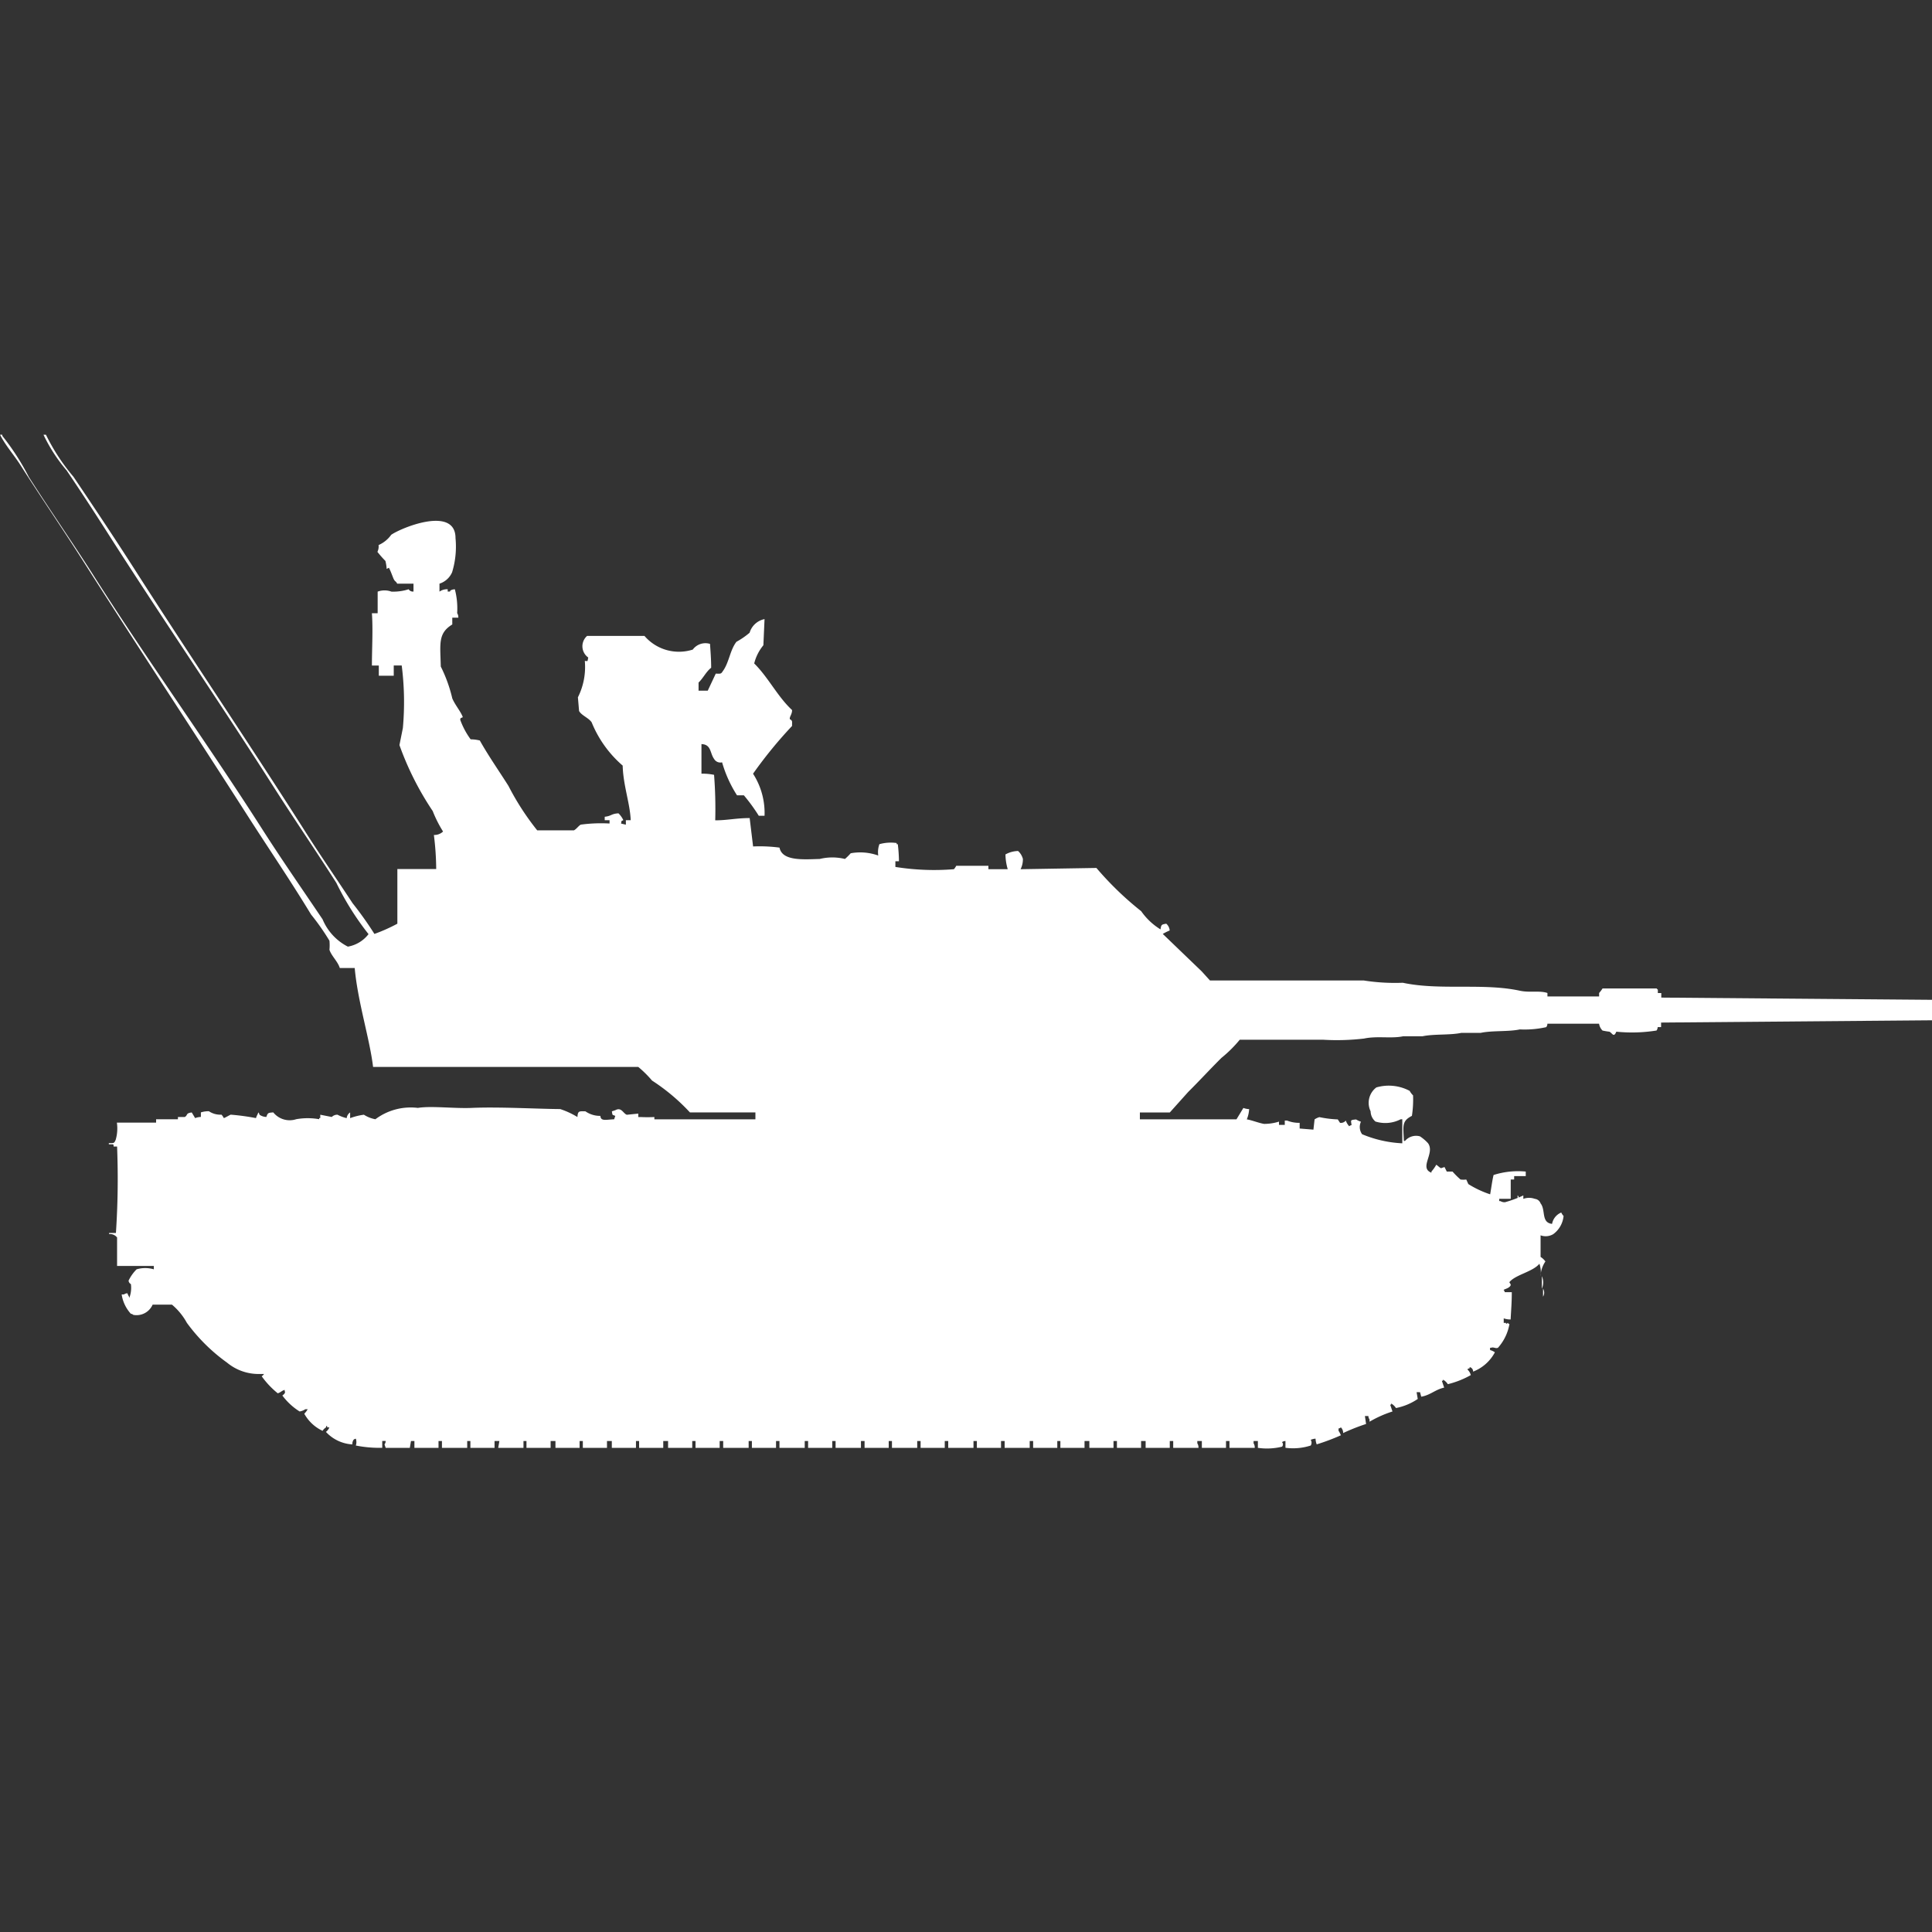 <svg width="40" height="40" viewBox="0 0 40 40" fill="#fff" xmlns="http://www.w3.org/2000/svg"><rect x="0" y="0" width="40" height="40" fill="#333333" stroke="none"/><path id="unit" fill-rule="evenodd" clip-rule="evenodd" d="M8.223,17.993H9.031a5.815,5.815,0,0,0-.048-0.706,0.259,0.259,0,0,0,.19-0.071,2.522,2.522,0,0,1-.214-0.424,6.167,6.167,0,0,1-.689-1.366l0.071-.353a5.976,5.976,0,0,0-.024-1.295H8.152v0.212H7.843V13.779H7.7c0-.349.024-0.742,0-1.083H7.819V12.249a0.412,0.412,0,0,1,.285,0A1.047,1.047,0,0,0,8.461,12.2a0.1,0.1,0,0,0,.1.047V12.084H8.223c-0.029-.058-0.042-0.036-0.071-0.094-0.019-.038-0.059-0.159-0.1-0.235l-0.048.024V11.755a1.018,1.018,0,0,0-.024-0.141,2.242,2.242,0,0,1-.166-0.188,0.253,0.253,0,0,0,.024-0.141A0.635,0.635,0,0,0,8.1,11.072c0.229-.156,1.333-0.6,1.331.071a1.816,1.816,0,0,1-.071.706,0.428,0.428,0,0,1-.261.235v0.165A0.269,0.269,0,0,1,9.269,12.2v0.047H9.317s-0.006-.038.1-0.047a1.559,1.559,0,0,1,.048.494,0.158,0.158,0,0,1,.024.094H9.364v0.141c-0.3.183-.249,0.4-0.238,0.871a2.993,2.993,0,0,1,.238.659c0.055,0.132.165,0.258,0.214,0.377,0.014,0.035-.058.006-0.048,0.071a1.6,1.6,0,0,0,.214.4,0.817,0.817,0,0,1,.19.024c0.182,0.325.4,0.634,0.594,0.942a5.43,5.43,0,0,0,.594.918h0.761c0.055-.028.1-0.1,0.143-0.118a3.129,3.129,0,0,1,.594-0.023V16.981h-0.1V16.91c0.141-.014.13-0.062,0.285-0.071a0.476,0.476,0,0,1,.1.141c-0.06.034-.027-0.005-0.047,0.071l0.1,0.023V16.981h0.1c-0.012-.338-0.157-0.727-0.166-1.13a2.35,2.35,0,0,1-.642-0.895c-0.061-.094-0.21-0.142-0.261-0.236l-0.024-.283a1.4,1.4,0,0,0,.143-0.753c0.066,0,.051.027,0.071-0.071a0.285,0.285,0,0,1-.024-0.447h1.188a0.941,0.941,0,0,0,1,.283,0.325,0.325,0,0,1,.357-0.118c0.01,0.147.024,0.318,0.024,0.494-0.105.081-.165,0.216-0.261,0.306V14.3h0.19l0.166-.353c0.093,0,.107.012,0.143-0.047,0.133-.177.15-0.439,0.285-0.612A1.647,1.647,0,0,0,15.52,13.1a0.405,0.405,0,0,1,.309-0.282l-0.024.541a0.951,0.951,0,0,0-.19.377c0.293,0.289.482,0.685,0.784,0.965,0,0.093-.054.13-0.047,0.188,0.063,0.035.044,0.05,0.047,0.141a9.071,9.071,0,0,0-.808.989,1.5,1.5,0,0,1,.238.871H15.71a3.709,3.709,0,0,0-.309-0.424H15.259a2.569,2.569,0,0,1-.309-0.683,0.149,0.149,0,0,1-.166-0.071c-0.087-.12-0.056-0.3-0.261-0.306v0.612a1.2,1.2,0,0,1,.261.024,9.037,9.037,0,0,1,.024.942c0.249,0,.428-0.046.713-0.047l0.071,0.588a3.106,3.106,0,0,1,.547.024c0.055,0.28.485,0.245,0.832,0.235a1.1,1.1,0,0,1,.523,0,1.3,1.3,0,0,0,.119-0.118,1.1,1.1,0,0,1,.57.047,0.491,0.491,0,0,1,.024-0.235,0.869,0.869,0,0,1,.357-0.024v0.024h0.024a3.183,3.183,0,0,1,.024.353H18.538v0.118a5.079,5.079,0,0,0,1.212.047,0.332,0.332,0,0,0,.048-0.071h0.666v0.071h0.4a1.124,1.124,0,0,1-.047-0.306,0.563,0.563,0,0,1,.261-0.071,0.329,0.329,0,0,1,.1.165,0.454,0.454,0,0,1-.048.212L22.7,17.97a6.588,6.588,0,0,0,.927.895,1.347,1.347,0,0,0,.4.377c0.016-.1.02-0.1,0.119-0.118a0.207,0.207,0,0,1,.071.141,1.1,1.1,0,0,0-.143.071l0.808,0.777L25.051,20.3h3.185a4.163,4.163,0,0,0,.808.047c0.764,0.164,1.661,0,2.424.165,0.205,0.044.411-.008,0.57,0.047V20.63h1.07V20.559a0.7,0.7,0,0,0,.071-0.094H34.3a0.066,0.066,0,0,0,.024.024v0.071h0.071v0.094L40,20.7v0.424l-5.609.047v0.094H34.32a0.113,0.113,0,0,1-.024.071,3.239,3.239,0,0,1-.832.024c-0.054.131-.083,0.029-0.143,0a1.313,1.313,0,0,1-.143-0.024,0.253,0.253,0,0,1-.071-0.141h-1.07a0.113,0.113,0,0,1-.024.071,2.065,2.065,0,0,1-.547.047c-0.239.051-.569,0.02-0.808,0.071h-0.4c-0.239.051-.569,0.02-0.808,0.071h-0.4c-0.244.052-.536-0.011-0.808,0.047a4.783,4.783,0,0,1-.856.024H25.668a2.629,2.629,0,0,1-.38.377c-0.234.232-.456,0.475-0.689,0.706l-0.38.424H23.6v0.141h2l0.143-.235a0.378,0.378,0,0,0,.119.024,0.647,0.647,0,0,1-.048.212c0.11,0.019.248,0.076,0.357,0.094a1.034,1.034,0,0,0,.309-0.047V23.29H26.6V23.2h0.047a0.664,0.664,0,0,0,.261.047v0.118l0.285,0.023,0.024-.212a0.357,0.357,0,0,1,.1-0.047,2.227,2.227,0,0,0,.38.047l0.047,0.071a0.128,0.128,0,0,0,.119-0.047,0.35,0.35,0,0,0,.071.118,0.086,0.086,0,0,1,.048-0.023c-0.008-.1-0.042-0.106.095-0.118a0.463,0.463,0,0,0,.1.047,0.256,0.256,0,0,0,.024.259,2.457,2.457,0,0,0,.832.188V23.173H29a0.692,0.692,0,0,1-.523.047,0.284,0.284,0,0,1-.1-0.212,0.4,0.4,0,0,1,.119-0.494,0.92,0.92,0,0,1,.689.071,0.421,0.421,0,0,0,.071.094,2.216,2.216,0,0,1-.024.424c-0.214.108-.179,0.207-0.166,0.518h0.024a0.3,0.3,0,0,1,.309-0.094,0.894,0.894,0,0,1,.166.141c0.152,0.208-.194.509,0.071,0.612V24.256a0.761,0.761,0,0,0,.1-0.141c0.032,0.017.065,0.058,0.1,0.071l0.071-.024,0.047,0.094h0.119a1.708,1.708,0,0,0,.166.165,0.522,0.522,0,0,0,.119,0L30.4,24.515a2.053,2.053,0,0,0,.452.212c0.022-.123.045-0.3,0.071-0.4a1.672,1.672,0,0,1,.666-0.071V24.35H31.349V24.42H31.278v0.4H31.04v0.047h0.024a0.162,0.162,0,0,0,.095.024,2.377,2.377,0,0,0,.38-0.141v0.071a0.347,0.347,0,0,1,.238,0,0.142,0.142,0,0,1,.119.094c0.11,0.135.007,0.4,0.238,0.424a0.314,0.314,0,0,1,.19-0.235,0.258,0.258,0,0,0,.048.071,0.526,0.526,0,0,1-.214.377,0.306,0.306,0,0,1-.262.024v0.447a0.355,0.355,0,0,1,.1.094,0.574,0.574,0,0,0-.1.306,0.557,0.557,0,0,0-.024-0.259c-0.135.166-.491,0.226-0.618,0.377-0.02.024,0.078,0.052-.024,0.118-0.02.015-.075,0.032-0.1,0.047a0.085,0.085,0,0,1,.024.047H31.3c0,0.217-.013.35-0.024,0.565a0.408,0.408,0,0,1-.143-0.023v0.094h0.048V27.41l0.047-.023V27.41h0.024a0.992,0.992,0,0,1-.238.494c-0.052.022-.09-0.021-0.143,0H30.85v0.047a0.318,0.318,0,0,1,.1.047,0.86,0.86,0,0,1-.451.4,0.093,0.093,0,0,0-.071-0.094v0.024a0.082,0.082,0,0,0-.048.024,0.234,0.234,0,0,1,.071.118,1.864,1.864,0,0,1-.475.188,0.28,0.28,0,0,0-.1-0.094v0.023H29.852L29.9,28.729c-0.187.041-.285,0.156-0.475,0.188L29.4,28.823H29.329l0.024,0.141a1.226,1.226,0,0,1-.451.188,0.28,0.28,0,0,0-.1-0.094v0.024H28.782l0.048,0.141a2.347,2.347,0,0,0-.475.212V29.388a0.12,0.12,0,0,1-.024-0.071H28.259l0.024,0.165a4.143,4.143,0,0,0-.475.188,0.154,0.154,0,0,0-.047-0.118,0.087,0.087,0,0,1-.048.023v0.047a0.459,0.459,0,0,1,.048.094,4.382,4.382,0,0,1-.5.188,0.367,0.367,0,0,1-.024-0.118,0.3,0.3,0,0,0-.1.024,0.11,0.11,0,0,1,0,.118,1.191,1.191,0,0,1-.523.047V29.835a0.116,0.116,0,0,0-.071.023,0.068,0.068,0,0,1,0,.094,1.307,1.307,0,0,1-.5.024V29.835H25.954v0.047a0.158,0.158,0,0,1,.024.094H25.455V29.835H25.383v0.141h-0.5V29.835H24.789v0.047a0.158,0.158,0,0,1,.024.094H24.29V29.835H24.219v0.141h-0.5V29.835H23.625v0.141h-0.5V29.835H23.054v0.141h-0.5V29.835h-0.1v0.141h-0.5V29.835H21.89v0.141h-0.5V29.835H21.319v0.141H20.8V29.835H20.725v0.141h-0.5V29.835H20.155v0.141H19.632V29.835H19.56v0.141h-0.5V29.835H18.99v0.141H18.467V29.835H18.4v0.141H17.9V29.835H17.825v0.141H17.3V29.835H17.231v0.141h-0.5V29.835H16.661v0.141H16.138V29.835H16.067v0.141h-0.5V29.835H15.5v0.141H14.973V29.835H14.9v0.141H14.4V29.835H14.332v0.141h-0.5V29.835h-0.1v0.141h-0.5V29.835H13.167v0.141h-0.5V29.835h-0.1v0.141h-0.5V29.835H12v0.141H11.5V29.835h-0.1v0.141h-0.5V29.835H10.838v0.141H10.315l0.024-.141h-0.1v0.141h-0.5V29.835H9.673v0.141H9.15V29.835H9.079v0.141H8.58V29.835H8.509l-0.024.141h-0.5l-0.024-.071a0.119,0.119,0,0,0,.024-0.071H7.914v0.141a2.475,2.475,0,0,1-.547-0.047,0.219,0.219,0,0,0,0-.141,0.082,0.082,0,0,0-.048.024,0.157,0.157,0,0,0-.024.094,0.808,0.808,0,0,1-.547-0.259,0.225,0.225,0,0,0,.071-0.094H6.774V29.529c-0.024-.023-0.024.023-0.024,0.024a0.211,0.211,0,0,0-.071.071A0.842,0.842,0,0,1,6.3,29.27a0.448,0.448,0,0,0,.071-0.094H6.322a0.288,0.288,0,0,1-.119.047,1.316,1.316,0,0,1-.357-0.33c0.046-.036.066-0.058,0.048-0.094V28.776c-0.072.023-.071,0.046-0.143,0.071a1.791,1.791,0,0,1-.333-0.353,0.145,0.145,0,0,0,.048-0.047h-0.1a1.021,1.021,0,0,1-.665-0.235,3.688,3.688,0,0,1-.832-0.824,1.318,1.318,0,0,0-.309-0.377h-0.4a0.363,0.363,0,0,1-.4.212A0.086,0.086,0,0,0,2.709,27.2a0.761,0.761,0,0,1-.19-0.4H2.567a0.121,0.121,0,0,1,.071-0.024,0.414,0.414,0,0,0,.048.094V26.845a0.566,0.566,0,0,0,.024-0.259,0.091,0.091,0,0,1-.048-0.071,0.842,0.842,0,0,1,.166-0.235,0.628,0.628,0,0,1,.357,0V26.21H2.424V25.621a0.187,0.187,0,0,0-.166-0.071V25.527H2.4a16.855,16.855,0,0,0,.024-1.789H2.353c-0.007-.061.011-0.042-0.1-0.047V23.667c0.107,0,.11.007,0.143-0.071a0.845,0.845,0,0,0,.024-0.353H3.232V23.173H3.684V23.126H3.827c0.068-.043.012-0.076,0.143-0.094L4.04,23.149a0.377,0.377,0,0,1,.119-0.024V23.031a0.516,0.516,0,0,1,.166-0.024,0.428,0.428,0,0,0,.261.071,0.313,0.313,0,0,1,.048.071c0.035-.011.127-0.067,0.143-0.071a4.807,4.807,0,0,1,.523.071c0.018-.062.028-0.056,0.048-0.118a0.084,0.084,0,0,1,.024.047,0.251,0.251,0,0,0,.143.047c0.028-.085.036-0.086,0.143-0.094a0.435,0.435,0,0,0,.475.141,1.357,1.357,0,0,1,.475,0V23.149H6.631V23.079l0.238,0.047a0.16,0.16,0,0,1,.119-0.047,0.784,0.784,0,0,0,.19.071,0.161,0.161,0,0,1,.071-0.118v0.118a1.335,1.335,0,0,1,.285-0.071,0.661,0.661,0,0,0,.238.094,1.218,1.218,0,0,1,.879-0.235c0.273-.046.763,0.016,1.117,0,0.557-.025,1.35.021,1.83,0.024a1.683,1.683,0,0,1,.357.165c0.009-.127.032-0.122,0.166-0.118a0.525,0.525,0,0,0,.309.094c0.008,0.117.115,0.077,0.285,0.071l0.024-.071c-0.074-.029-0.054-0.009-0.071-0.094l0.071-.023c0.127-.071.162,0.066,0.238,0.094l0.238-.024v0.071h0.048a2.791,2.791,0,0,0,.285,0v0.047h2.092V23.031H14.284a4.113,4.113,0,0,0-.784-0.659,2.281,2.281,0,0,0-.285-0.282H7.724c-0.066-.569-0.32-1.36-0.38-2.048H7.035c-0.04-.135-0.173-0.25-0.214-0.377a1.031,1.031,0,0,0,0-.188,4.754,4.754,0,0,0-.38-0.542c-0.435-.717-0.89-1.382-1.331-2.072-1.123-1.754-2.257-3.47-3.375-5.226-0.424-.667-0.876-1.324-1.307-2C0.295,9.426.117,9.229,0,9H0.048V9.024a5.026,5.026,0,0,1,.547.848c0.446,0.7.926,1.386,1.378,2.1,1.11,1.741,2.335,3.439,3.446,5.179,0.411,0.644.842,1.263,1.26,1.883a1.116,1.116,0,0,0,.523.565,0.688,0.688,0,0,0,.428-0.259,5.8,5.8,0,0,1-.665-1.059c-0.425-.667-0.876-1.324-1.307-2-1.11-1.741-2.282-3.451-3.4-5.2-0.283-.444-0.58-0.9-0.879-1.342A3.348,3.348,0,0,1,.9,9H0.951a4.168,4.168,0,0,0,.57.871c0.427,0.633.854,1.273,1.26,1.907,1.155,1.806,2.342,3.561,3.494,5.368C6.6,17.663,6.956,18.176,7.3,18.7a7.363,7.363,0,0,1,.452.636,3.432,3.432,0,0,0,.475-0.212v-1.13Zm23.2,6.757a0.085,0.085,0,0,1,.024.047H31.42V24.75Zm0.5,1.672a0.324,0.324,0,0,1,0,.259V26.422Zm0.024,0.259a0.157,0.157,0,0,1,0,.165V26.681Z"/></svg>